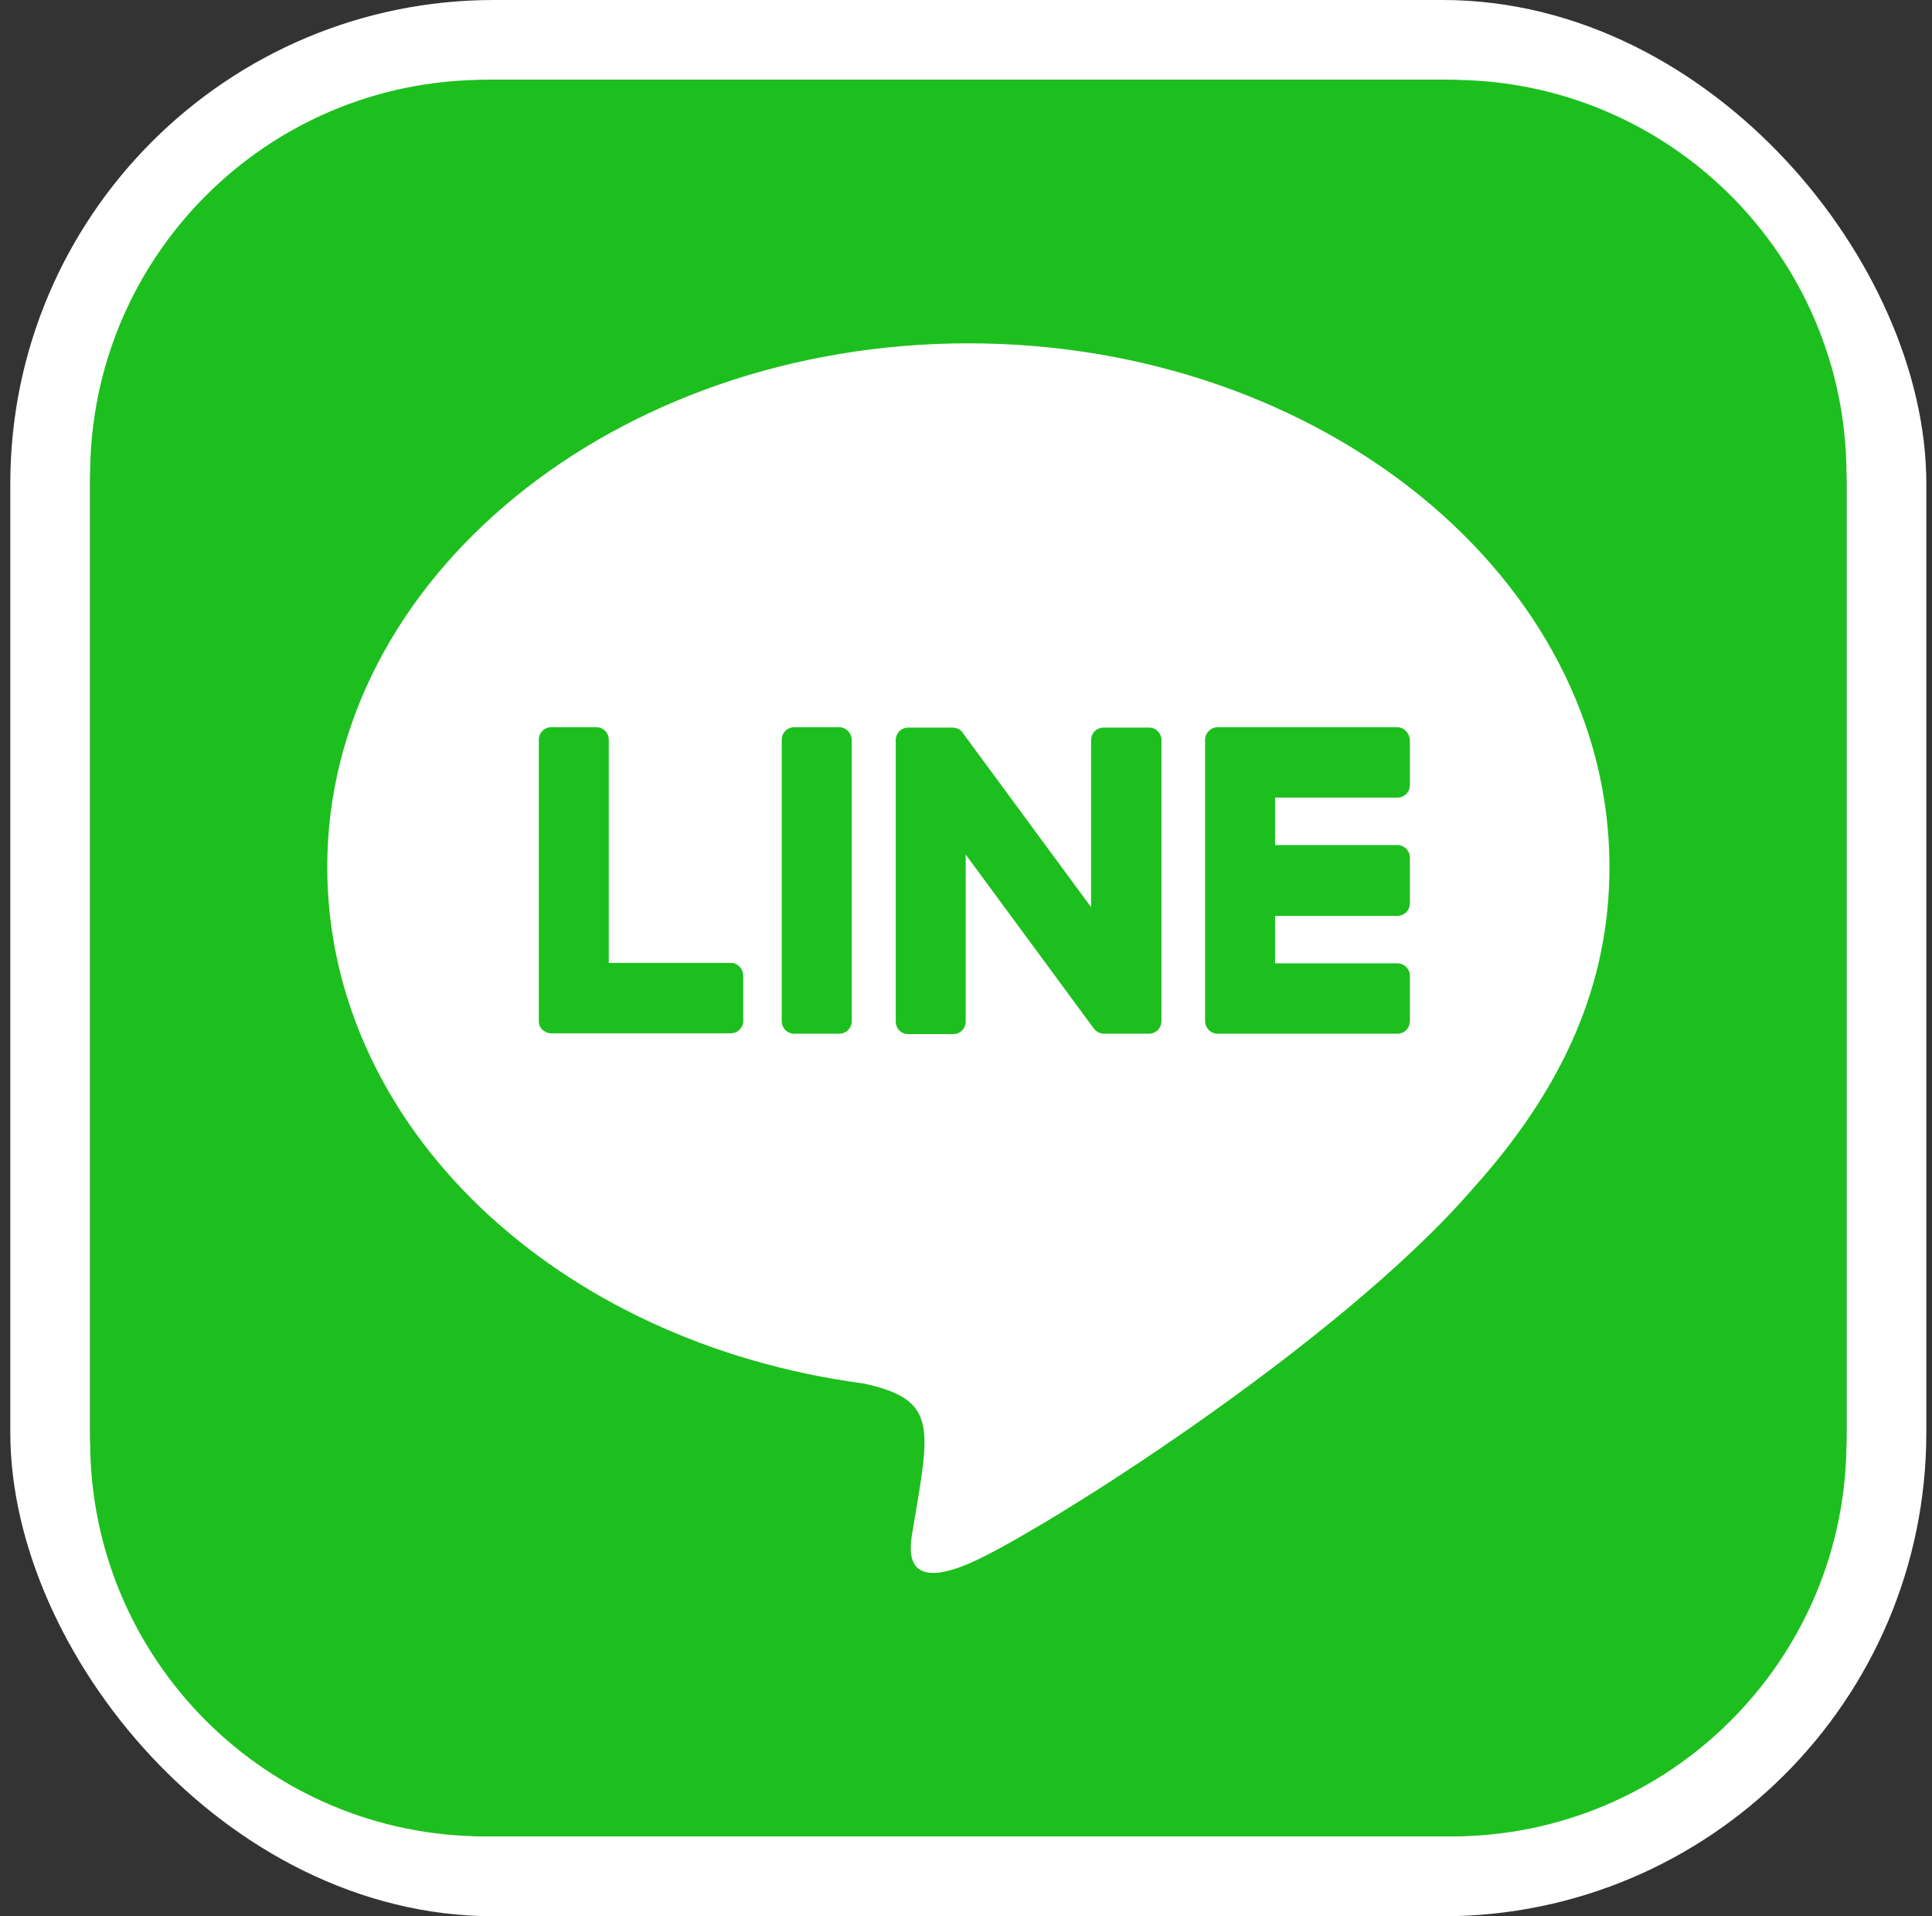 <svg width="121" height="120" viewBox="0 0 121 120" fill="none" xmlns="http://www.w3.org/2000/svg">
<rect x="0" y="0" width="121" height="120" fill="#333333" stroke="none"/>
<g clip-path="url(#clip0_2205_10322)">
<rect x="3.145" y="2.5" width="115" height="115" rx="27.79" stroke="white" stroke-width="5"/>
<path d="M5.645 29.75C5.645 16.081 16.726 5 30.395 5H90.894C104.564 5 115.645 16.081 115.645 29.75V90.25C115.645 103.919 104.564 115 90.894 115H30.395C16.726 115 5.645 103.919 5.645 90.25V29.75Z" fill="#1DBF1E"/>
<path d="M100.8 54.291C100.8 36.211 82.78 21.5 60.648 21.5C38.517 21.5 20.496 36.211 20.496 54.291C20.496 70.488 34.775 84.06 54.075 86.635C58.777 87.651 58.236 89.385 57.177 95.749C57.005 96.765 56.364 99.737 60.648 97.929C64.932 96.121 83.764 84.233 92.208 74.475C98.018 68.036 100.8 61.522 100.8 54.291Z" fill="white"/>
<path d="M72.741 46.332V63.94C72.741 64.386 72.396 64.733 71.953 64.733H69.147C68.876 64.733 68.63 64.584 68.507 64.411L60.481 53.514V63.965C60.481 64.411 60.137 64.758 59.694 64.758H56.887C56.444 64.758 56.099 64.411 56.099 63.965V46.356C56.099 45.911 56.444 45.564 56.887 45.564H59.669C59.915 45.564 60.186 45.688 60.309 45.911L68.334 56.808V46.356C68.334 45.911 68.679 45.564 69.122 45.564H71.929C72.372 45.539 72.741 45.911 72.741 46.332ZM52.554 45.539H49.748C49.305 45.539 48.96 45.886 48.96 46.332V63.94C48.96 64.386 49.305 64.733 49.748 64.733H52.554C52.997 64.733 53.342 64.386 53.342 63.94V46.332C53.342 45.911 52.997 45.539 52.554 45.539ZM45.784 60.3H38.128V46.332C38.128 45.886 37.783 45.539 37.34 45.539H34.534C34.091 45.539 33.746 45.886 33.746 46.332V63.94C33.746 64.163 33.82 64.337 33.968 64.485C34.115 64.609 34.288 64.708 34.509 64.708H45.76C46.203 64.708 46.547 64.362 46.547 63.916V61.092C46.547 60.671 46.203 60.3 45.784 60.3ZM87.512 45.539H76.261C75.843 45.539 75.474 45.886 75.474 46.332V63.94C75.474 64.362 75.818 64.733 76.261 64.733H87.512C87.955 64.733 88.3 64.386 88.3 63.94V61.117C88.3 60.671 87.955 60.325 87.512 60.325H79.856V57.353H87.512C87.955 57.353 88.3 57.006 88.3 56.56V53.712C88.3 53.266 87.955 52.919 87.512 52.919H79.856V49.947H87.512C87.955 49.947 88.3 49.601 88.3 49.155V46.332C88.275 45.911 87.93 45.539 87.512 45.539Z" fill="#1DBF1E"/>
</g>
<defs>
<clipPath id="clip0_2205_10322">
<rect x="0.645" width="120" height="120" rx="24" fill="white"/>
</clipPath>
</defs>
</svg>
